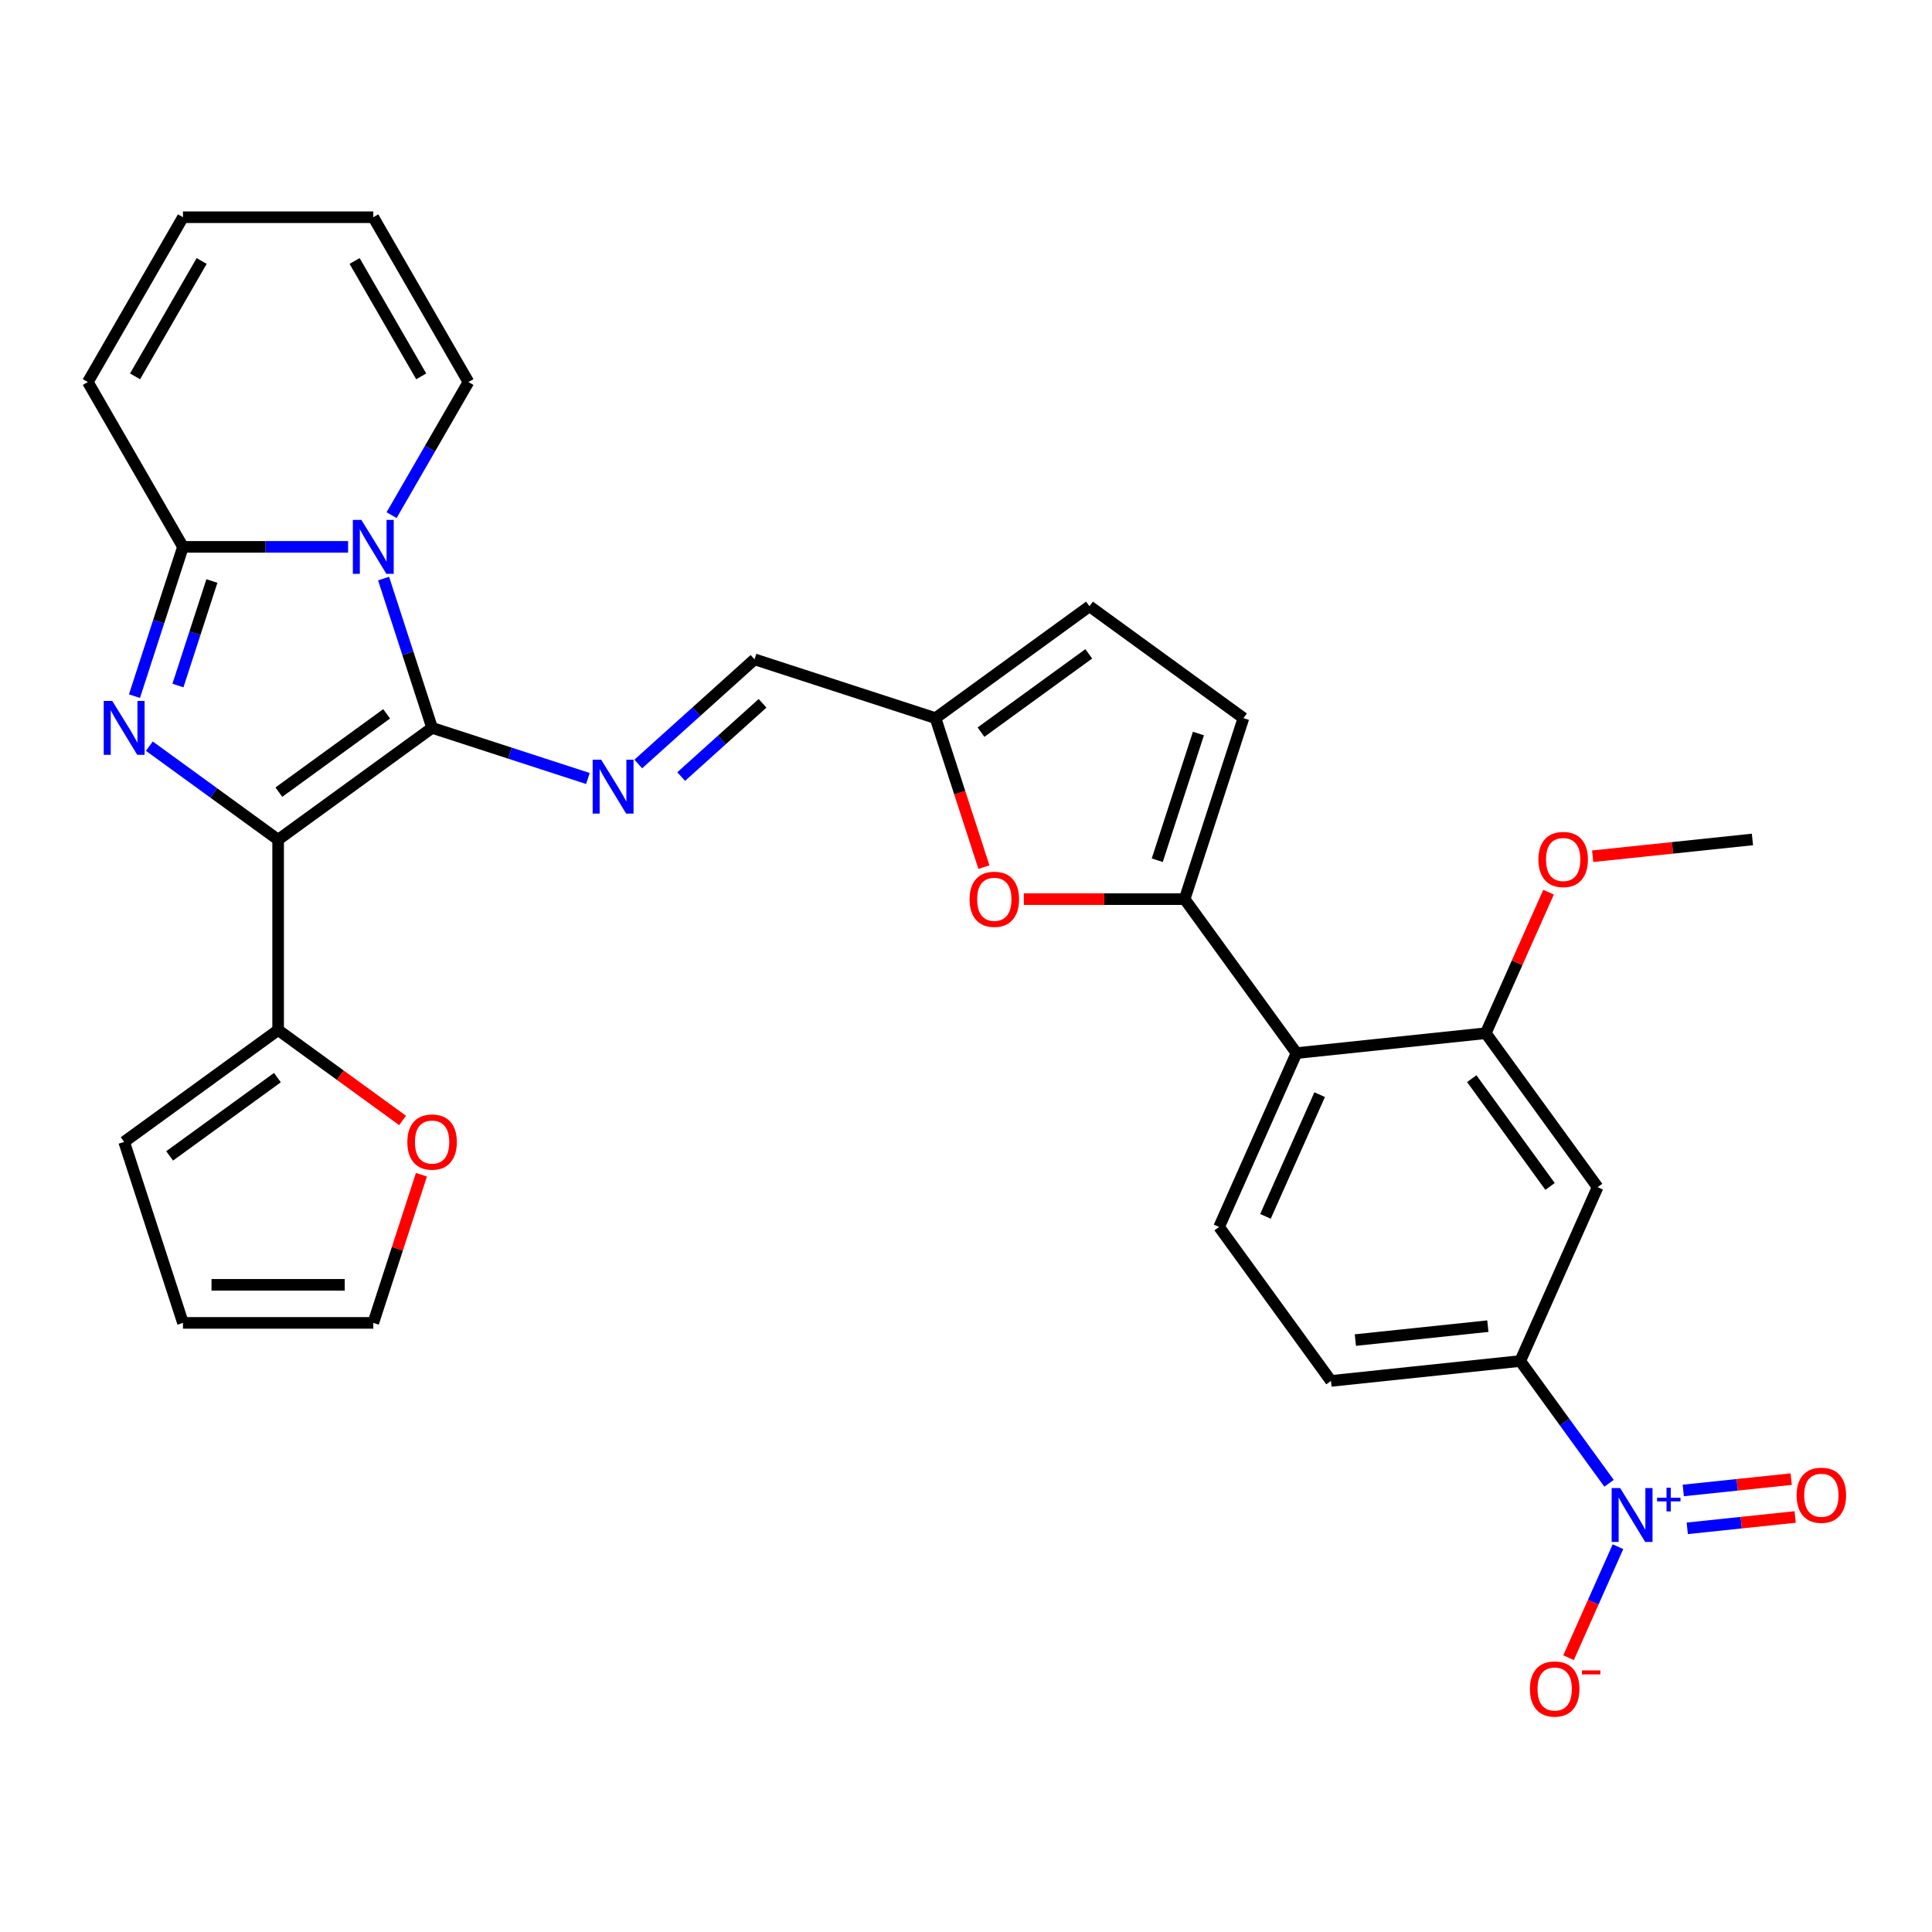 <?xml version='1.0' encoding='iso-8859-1'?>
<svg version='1.1' baseProfile='full'
              xmlns='http://www.w3.org/2000/svg'
                      xmlns:rdkit='http://www.rdkit.org/xml'
                      xmlns:xlink='http://www.w3.org/1999/xlink'
                  xml:space='preserve'
width='1000px' height='1000px' viewBox='0 0 1000 1000'>
<!-- END OF HEADER -->
<rect style='opacity:1.0;fill:#FFFFFF;stroke:none' width='1000' height='1000' x='0' y='0'> </rect>
<path class='bond-0' d='M 143.959,434.638 L 223.651,376.738' style='fill:none;fill-rule:evenodd;stroke:#000000;stroke-width:6px;stroke-linecap:butt;stroke-linejoin:miter;stroke-opacity:1' />
<path class='bond-0' d='M 144.333,410.014 L 200.117,369.485' style='fill:none;fill-rule:evenodd;stroke:#000000;stroke-width:6px;stroke-linecap:butt;stroke-linejoin:miter;stroke-opacity:1' />
<path class='bond-2' d='M 143.959,434.638 L 110.634,410.426' style='fill:none;fill-rule:evenodd;stroke:#000000;stroke-width:6px;stroke-linecap:butt;stroke-linejoin:miter;stroke-opacity:1' />
<path class='bond-2' d='M 110.634,410.426 L 77.309,386.214' style='fill:none;fill-rule:evenodd;stroke:#0000FF;stroke-width:6px;stroke-linecap:butt;stroke-linejoin:miter;stroke-opacity:1' />
<path class='bond-8' d='M 143.959,434.638 L 143.959,533.142' style='fill:none;fill-rule:evenodd;stroke:#000000;stroke-width:6px;stroke-linecap:butt;stroke-linejoin:miter;stroke-opacity:1' />
<path class='bond-1' d='M 223.651,376.738 L 211.097,338.102' style='fill:none;fill-rule:evenodd;stroke:#000000;stroke-width:6px;stroke-linecap:butt;stroke-linejoin:miter;stroke-opacity:1' />
<path class='bond-1' d='M 211.097,338.102 L 198.544,299.465' style='fill:none;fill-rule:evenodd;stroke:#0000FF;stroke-width:6px;stroke-linecap:butt;stroke-linejoin:miter;stroke-opacity:1' />
<path class='bond-6' d='M 223.651,376.738 L 263.972,389.839' style='fill:none;fill-rule:evenodd;stroke:#000000;stroke-width:6px;stroke-linecap:butt;stroke-linejoin:miter;stroke-opacity:1' />
<path class='bond-6' d='M 263.972,389.839 L 304.293,402.94' style='fill:none;fill-rule:evenodd;stroke:#0000FF;stroke-width:6px;stroke-linecap:butt;stroke-linejoin:miter;stroke-opacity:1' />
<path class='bond-15' d='M 202.686,266.644 L 222.575,232.195' style='fill:none;fill-rule:evenodd;stroke:#0000FF;stroke-width:6px;stroke-linecap:butt;stroke-linejoin:miter;stroke-opacity:1' />
<path class='bond-15' d='M 222.575,232.195 L 242.464,197.747' style='fill:none;fill-rule:evenodd;stroke:#000000;stroke-width:6px;stroke-linecap:butt;stroke-linejoin:miter;stroke-opacity:1' />
<path class='bond-31' d='M 180.17,283.055 L 137.438,283.055' style='fill:none;fill-rule:evenodd;stroke:#0000FF;stroke-width:6px;stroke-linecap:butt;stroke-linejoin:miter;stroke-opacity:1' />
<path class='bond-31' d='M 137.438,283.055 L 94.707,283.055' style='fill:none;fill-rule:evenodd;stroke:#000000;stroke-width:6px;stroke-linecap:butt;stroke-linejoin:miter;stroke-opacity:1' />
<path class='bond-3' d='M 69.6,360.327 L 82.153,321.691' style='fill:none;fill-rule:evenodd;stroke:#0000FF;stroke-width:6px;stroke-linecap:butt;stroke-linejoin:miter;stroke-opacity:1' />
<path class='bond-3' d='M 82.153,321.691 L 94.707,283.055' style='fill:none;fill-rule:evenodd;stroke:#000000;stroke-width:6px;stroke-linecap:butt;stroke-linejoin:miter;stroke-opacity:1' />
<path class='bond-3' d='M 92.102,354.824 L 100.89,327.779' style='fill:none;fill-rule:evenodd;stroke:#0000FF;stroke-width:6px;stroke-linecap:butt;stroke-linejoin:miter;stroke-opacity:1' />
<path class='bond-3' d='M 100.89,327.779 L 109.677,300.733' style='fill:none;fill-rule:evenodd;stroke:#000000;stroke-width:6px;stroke-linecap:butt;stroke-linejoin:miter;stroke-opacity:1' />
<path class='bond-21' d='M 94.707,283.055 L 45.455,197.747' style='fill:none;fill-rule:evenodd;stroke:#000000;stroke-width:6px;stroke-linecap:butt;stroke-linejoin:miter;stroke-opacity:1' />
<path class='bond-4' d='M 832.841,767.745 L 809.853,736.105' style='fill:none;fill-rule:evenodd;stroke:#0000FF;stroke-width:6px;stroke-linecap:butt;stroke-linejoin:miter;stroke-opacity:1' />
<path class='bond-4' d='M 809.853,736.105 L 786.865,704.464' style='fill:none;fill-rule:evenodd;stroke:#000000;stroke-width:6px;stroke-linecap:butt;stroke-linejoin:miter;stroke-opacity:1' />
<path class='bond-19' d='M 837.458,800.567 L 824.667,829.296' style='fill:none;fill-rule:evenodd;stroke:#0000FF;stroke-width:6px;stroke-linecap:butt;stroke-linejoin:miter;stroke-opacity:1' />
<path class='bond-19' d='M 824.667,829.296 L 811.876,858.025' style='fill:none;fill-rule:evenodd;stroke:#FF0000;stroke-width:6px;stroke-linecap:butt;stroke-linejoin:miter;stroke-opacity:1' />
<path class='bond-22' d='M 873.321,791.059 L 901.252,788.124' style='fill:none;fill-rule:evenodd;stroke:#0000FF;stroke-width:6px;stroke-linecap:butt;stroke-linejoin:miter;stroke-opacity:1' />
<path class='bond-22' d='M 901.252,788.124 L 929.183,785.188' style='fill:none;fill-rule:evenodd;stroke:#FF0000;stroke-width:6px;stroke-linecap:butt;stroke-linejoin:miter;stroke-opacity:1' />
<path class='bond-22' d='M 871.261,771.466 L 899.192,768.531' style='fill:none;fill-rule:evenodd;stroke:#0000FF;stroke-width:6px;stroke-linecap:butt;stroke-linejoin:miter;stroke-opacity:1' />
<path class='bond-22' d='M 899.192,768.531 L 927.123,765.595' style='fill:none;fill-rule:evenodd;stroke:#FF0000;stroke-width:6px;stroke-linecap:butt;stroke-linejoin:miter;stroke-opacity:1' />
<path class='bond-5' d='M 613.166,465.388 L 571.548,465.388' style='fill:none;fill-rule:evenodd;stroke:#000000;stroke-width:6px;stroke-linecap:butt;stroke-linejoin:miter;stroke-opacity:1' />
<path class='bond-5' d='M 571.548,465.388 L 529.929,465.388' style='fill:none;fill-rule:evenodd;stroke:#FF0000;stroke-width:6px;stroke-linecap:butt;stroke-linejoin:miter;stroke-opacity:1' />
<path class='bond-7' d='M 613.166,465.388 L 671.065,545.08' style='fill:none;fill-rule:evenodd;stroke:#000000;stroke-width:6px;stroke-linecap:butt;stroke-linejoin:miter;stroke-opacity:1' />
<path class='bond-34' d='M 613.166,465.388 L 643.605,371.705' style='fill:none;fill-rule:evenodd;stroke:#000000;stroke-width:6px;stroke-linecap:butt;stroke-linejoin:miter;stroke-opacity:1' />
<path class='bond-34' d='M 598.995,445.248 L 620.303,379.669' style='fill:none;fill-rule:evenodd;stroke:#000000;stroke-width:6px;stroke-linecap:butt;stroke-linejoin:miter;stroke-opacity:1' />
<path class='bond-18' d='M 330.377,395.435 L 360.457,368.35' style='fill:none;fill-rule:evenodd;stroke:#0000FF;stroke-width:6px;stroke-linecap:butt;stroke-linejoin:miter;stroke-opacity:1' />
<path class='bond-18' d='M 360.457,368.35 L 390.538,341.265' style='fill:none;fill-rule:evenodd;stroke:#000000;stroke-width:6px;stroke-linecap:butt;stroke-linejoin:miter;stroke-opacity:1' />
<path class='bond-18' d='M 352.583,401.95 L 373.64,382.991' style='fill:none;fill-rule:evenodd;stroke:#0000FF;stroke-width:6px;stroke-linecap:butt;stroke-linejoin:miter;stroke-opacity:1' />
<path class='bond-18' d='M 373.64,382.991 L 394.696,364.031' style='fill:none;fill-rule:evenodd;stroke:#000000;stroke-width:6px;stroke-linecap:butt;stroke-linejoin:miter;stroke-opacity:1' />
<path class='bond-11' d='M 671.065,545.08 L 769.03,534.784' style='fill:none;fill-rule:evenodd;stroke:#000000;stroke-width:6px;stroke-linecap:butt;stroke-linejoin:miter;stroke-opacity:1' />
<path class='bond-16' d='M 671.065,545.08 L 631,635.069' style='fill:none;fill-rule:evenodd;stroke:#000000;stroke-width:6px;stroke-linecap:butt;stroke-linejoin:miter;stroke-opacity:1' />
<path class='bond-16' d='M 683.053,566.592 L 655.007,629.584' style='fill:none;fill-rule:evenodd;stroke:#000000;stroke-width:6px;stroke-linecap:butt;stroke-linejoin:miter;stroke-opacity:1' />
<path class='bond-20' d='M 143.959,533.142 L 176.171,556.546' style='fill:none;fill-rule:evenodd;stroke:#000000;stroke-width:6px;stroke-linecap:butt;stroke-linejoin:miter;stroke-opacity:1' />
<path class='bond-20' d='M 176.171,556.546 L 208.383,579.949' style='fill:none;fill-rule:evenodd;stroke:#FF0000;stroke-width:6px;stroke-linecap:butt;stroke-linejoin:miter;stroke-opacity:1' />
<path class='bond-23' d='M 143.959,533.142 L 64.267,591.042' style='fill:none;fill-rule:evenodd;stroke:#000000;stroke-width:6px;stroke-linecap:butt;stroke-linejoin:miter;stroke-opacity:1' />
<path class='bond-23' d='M 143.585,557.766 L 87.801,598.295' style='fill:none;fill-rule:evenodd;stroke:#000000;stroke-width:6px;stroke-linecap:butt;stroke-linejoin:miter;stroke-opacity:1' />
<path class='bond-9' d='M 509.278,448.82 L 496.75,410.262' style='fill:none;fill-rule:evenodd;stroke:#FF0000;stroke-width:6px;stroke-linecap:butt;stroke-linejoin:miter;stroke-opacity:1' />
<path class='bond-9' d='M 496.75,410.262 L 484.221,371.705' style='fill:none;fill-rule:evenodd;stroke:#000000;stroke-width:6px;stroke-linecap:butt;stroke-linejoin:miter;stroke-opacity:1' />
<path class='bond-10' d='M 786.865,704.464 L 688.9,714.761' style='fill:none;fill-rule:evenodd;stroke:#000000;stroke-width:6px;stroke-linecap:butt;stroke-linejoin:miter;stroke-opacity:1' />
<path class='bond-10' d='M 770.111,686.416 L 701.535,693.623' style='fill:none;fill-rule:evenodd;stroke:#000000;stroke-width:6px;stroke-linecap:butt;stroke-linejoin:miter;stroke-opacity:1' />
<path class='bond-35' d='M 786.865,704.464 L 826.93,614.476' style='fill:none;fill-rule:evenodd;stroke:#000000;stroke-width:6px;stroke-linecap:butt;stroke-linejoin:miter;stroke-opacity:1' />
<path class='bond-12' d='M 769.03,534.784 L 826.93,614.476' style='fill:none;fill-rule:evenodd;stroke:#000000;stroke-width:6px;stroke-linecap:butt;stroke-linejoin:miter;stroke-opacity:1' />
<path class='bond-12' d='M 761.777,558.317 L 802.307,614.102' style='fill:none;fill-rule:evenodd;stroke:#000000;stroke-width:6px;stroke-linecap:butt;stroke-linejoin:miter;stroke-opacity:1' />
<path class='bond-29' d='M 769.03,534.784 L 785.278,498.29' style='fill:none;fill-rule:evenodd;stroke:#000000;stroke-width:6px;stroke-linecap:butt;stroke-linejoin:miter;stroke-opacity:1' />
<path class='bond-29' d='M 785.278,498.29 L 801.526,461.797' style='fill:none;fill-rule:evenodd;stroke:#FF0000;stroke-width:6px;stroke-linecap:butt;stroke-linejoin:miter;stroke-opacity:1' />
<path class='bond-13' d='M 643.605,371.705 L 563.913,313.805' style='fill:none;fill-rule:evenodd;stroke:#000000;stroke-width:6px;stroke-linecap:butt;stroke-linejoin:miter;stroke-opacity:1' />
<path class='bond-14' d='M 484.221,371.705 L 390.538,341.265' style='fill:none;fill-rule:evenodd;stroke:#000000;stroke-width:6px;stroke-linecap:butt;stroke-linejoin:miter;stroke-opacity:1' />
<path class='bond-17' d='M 484.221,371.705 L 563.913,313.805' style='fill:none;fill-rule:evenodd;stroke:#000000;stroke-width:6px;stroke-linecap:butt;stroke-linejoin:miter;stroke-opacity:1' />
<path class='bond-17' d='M 507.755,378.958 L 563.54,338.429' style='fill:none;fill-rule:evenodd;stroke:#000000;stroke-width:6px;stroke-linecap:butt;stroke-linejoin:miter;stroke-opacity:1' />
<path class='bond-26' d='M 242.464,197.747 L 193.212,112.439' style='fill:none;fill-rule:evenodd;stroke:#000000;stroke-width:6px;stroke-linecap:butt;stroke-linejoin:miter;stroke-opacity:1' />
<path class='bond-26' d='M 218.015,194.801 L 183.538,135.086' style='fill:none;fill-rule:evenodd;stroke:#000000;stroke-width:6px;stroke-linecap:butt;stroke-linejoin:miter;stroke-opacity:1' />
<path class='bond-24' d='M 631,635.069 L 688.9,714.761' style='fill:none;fill-rule:evenodd;stroke:#000000;stroke-width:6px;stroke-linecap:butt;stroke-linejoin:miter;stroke-opacity:1' />
<path class='bond-25' d='M 218.127,608.044 L 205.669,646.385' style='fill:none;fill-rule:evenodd;stroke:#FF0000;stroke-width:6px;stroke-linecap:butt;stroke-linejoin:miter;stroke-opacity:1' />
<path class='bond-25' d='M 205.669,646.385 L 193.212,684.725' style='fill:none;fill-rule:evenodd;stroke:#000000;stroke-width:6px;stroke-linecap:butt;stroke-linejoin:miter;stroke-opacity:1' />
<path class='bond-27' d='M 45.455,197.747 L 94.707,112.439' style='fill:none;fill-rule:evenodd;stroke:#000000;stroke-width:6px;stroke-linecap:butt;stroke-linejoin:miter;stroke-opacity:1' />
<path class='bond-27' d='M 69.904,194.801 L 104.381,135.086' style='fill:none;fill-rule:evenodd;stroke:#000000;stroke-width:6px;stroke-linecap:butt;stroke-linejoin:miter;stroke-opacity:1' />
<path class='bond-28' d='M 64.267,591.042 L 94.707,684.725' style='fill:none;fill-rule:evenodd;stroke:#000000;stroke-width:6px;stroke-linecap:butt;stroke-linejoin:miter;stroke-opacity:1' />
<path class='bond-32' d='M 193.212,684.725 L 94.707,684.725' style='fill:none;fill-rule:evenodd;stroke:#000000;stroke-width:6px;stroke-linecap:butt;stroke-linejoin:miter;stroke-opacity:1' />
<path class='bond-32' d='M 178.436,665.025 L 109.483,665.025' style='fill:none;fill-rule:evenodd;stroke:#000000;stroke-width:6px;stroke-linecap:butt;stroke-linejoin:miter;stroke-opacity:1' />
<path class='bond-33' d='M 193.212,112.439 L 94.707,112.439' style='fill:none;fill-rule:evenodd;stroke:#000000;stroke-width:6px;stroke-linecap:butt;stroke-linejoin:miter;stroke-opacity:1' />
<path class='bond-30' d='M 824.364,443.19 L 865.713,438.845' style='fill:none;fill-rule:evenodd;stroke:#FF0000;stroke-width:6px;stroke-linecap:butt;stroke-linejoin:miter;stroke-opacity:1' />
<path class='bond-30' d='M 865.713,438.845 L 907.061,434.499' style='fill:none;fill-rule:evenodd;stroke:#000000;stroke-width:6px;stroke-linecap:butt;stroke-linejoin:miter;stroke-opacity:1' />
<path  class='atom-2' d='M 187.045 269.106
L 196.186 283.882
Q 197.093 285.34, 198.551 287.98
Q 200.008 290.62, 200.087 290.777
L 200.087 269.106
L 203.791 269.106
L 203.791 297.003
L 199.969 297.003
L 190.158 280.848
Q 189.015 278.957, 187.794 276.79
Q 186.612 274.623, 186.257 273.953
L 186.257 297.003
L 182.632 297.003
L 182.632 269.106
L 187.045 269.106
' fill='#0000FF'/>
<path  class='atom-3' d='M 58.101 362.79
L 67.242 377.565
Q 68.148 379.023, 69.606 381.663
Q 71.064 384.303, 71.143 384.461
L 71.143 362.79
L 74.847 362.79
L 74.847 390.686
L 71.025 390.686
L 61.214 374.532
Q 60.071 372.64, 58.849 370.473
Q 57.667 368.306, 57.313 367.636
L 57.313 390.686
L 53.688 390.686
L 53.688 362.79
L 58.101 362.79
' fill='#0000FF'/>
<path  class='atom-5' d='M 838.598 770.208
L 847.739 784.984
Q 848.645 786.441, 850.103 789.081
Q 851.561 791.721, 851.64 791.879
L 851.64 770.208
L 855.344 770.208
L 855.344 798.104
L 851.522 798.104
L 841.711 781.95
Q 840.568 780.058, 839.346 777.891
Q 838.164 775.724, 837.81 775.054
L 837.81 798.104
L 834.185 798.104
L 834.185 770.208
L 838.598 770.208
' fill='#0000FF'/>
<path  class='atom-5' d='M 857.684 775.236
L 862.599 775.236
L 862.599 770.061
L 864.783 770.061
L 864.783 775.236
L 869.828 775.236
L 869.828 777.109
L 864.783 777.109
L 864.783 782.31
L 862.599 782.31
L 862.599 777.109
L 857.684 777.109
L 857.684 775.236
' fill='#0000FF'/>
<path  class='atom-7' d='M 311.168 393.229
L 320.31 408.005
Q 321.216 409.463, 322.674 412.103
Q 324.132 414.743, 324.21 414.9
L 324.21 393.229
L 327.914 393.229
L 327.914 421.126
L 324.092 421.126
L 314.281 404.971
Q 313.138 403.08, 311.917 400.913
Q 310.735 398.746, 310.38 398.076
L 310.38 421.126
L 306.755 421.126
L 306.755 393.229
L 311.168 393.229
' fill='#0000FF'/>
<path  class='atom-10' d='M 501.855 465.467
Q 501.855 458.769, 505.165 455.026
Q 508.475 451.282, 514.661 451.282
Q 520.847 451.282, 524.157 455.026
Q 527.467 458.769, 527.467 465.467
Q 527.467 472.244, 524.118 476.106
Q 520.768 479.928, 514.661 479.928
Q 508.514 479.928, 505.165 476.106
Q 501.855 472.284, 501.855 465.467
M 514.661 476.775
Q 518.917 476.775, 521.202 473.939
Q 523.527 471.062, 523.527 465.467
Q 523.527 459.99, 521.202 457.232
Q 518.917 454.435, 514.661 454.435
Q 510.406 454.435, 508.081 457.193
Q 505.796 459.951, 505.796 465.467
Q 505.796 471.102, 508.081 473.939
Q 510.406 476.775, 514.661 476.775
' fill='#FF0000'/>
<path  class='atom-20' d='M 791.893 874.223
Q 791.893 867.525, 795.203 863.782
Q 798.513 860.039, 804.699 860.039
Q 810.885 860.039, 814.195 863.782
Q 817.504 867.525, 817.504 874.223
Q 817.504 881.001, 814.155 884.862
Q 810.806 888.684, 804.699 888.684
Q 798.552 888.684, 795.203 884.862
Q 791.893 881.04, 791.893 874.223
M 804.699 885.532
Q 808.954 885.532, 811.239 882.695
Q 813.564 879.819, 813.564 874.223
Q 813.564 868.747, 811.239 865.988
Q 808.954 863.191, 804.699 863.191
Q 800.443 863.191, 798.119 865.949
Q 795.833 868.707, 795.833 874.223
Q 795.833 879.858, 798.119 882.695
Q 800.443 885.532, 804.699 885.532
' fill='#FF0000'/>
<path  class='atom-20' d='M 818.805 864.592
L 828.349 864.592
L 828.349 866.672
L 818.805 866.672
L 818.805 864.592
' fill='#FF0000'/>
<path  class='atom-21' d='M 210.846 591.121
Q 210.846 584.422, 214.155 580.679
Q 217.465 576.936, 223.651 576.936
Q 229.837 576.936, 233.147 580.679
Q 236.457 584.422, 236.457 591.121
Q 236.457 597.898, 233.108 601.759
Q 229.758 605.581, 223.651 605.581
Q 217.504 605.581, 214.155 601.759
Q 210.846 597.937, 210.846 591.121
M 223.651 602.429
Q 227.907 602.429, 230.192 599.592
Q 232.517 596.716, 232.517 591.121
Q 232.517 585.644, 230.192 582.886
Q 227.907 580.088, 223.651 580.088
Q 219.396 580.088, 217.071 582.846
Q 214.786 585.604, 214.786 591.121
Q 214.786 596.755, 217.071 599.592
Q 219.396 602.429, 223.651 602.429
' fill='#FF0000'/>
<path  class='atom-23' d='M 929.924 773.938
Q 929.924 767.24, 933.233 763.497
Q 936.543 759.754, 942.729 759.754
Q 948.915 759.754, 952.225 763.497
Q 955.535 767.24, 955.535 773.938
Q 955.535 780.716, 952.186 784.577
Q 948.837 788.399, 942.729 788.399
Q 936.583 788.399, 933.233 784.577
Q 929.924 780.755, 929.924 773.938
M 942.729 785.247
Q 946.985 785.247, 949.27 782.41
Q 951.595 779.533, 951.595 773.938
Q 951.595 768.462, 949.27 765.703
Q 946.985 762.906, 942.729 762.906
Q 938.474 762.906, 936.149 765.664
Q 933.864 768.422, 933.864 773.938
Q 933.864 779.573, 936.149 782.41
Q 938.474 785.247, 942.729 785.247
' fill='#FF0000'/>
<path  class='atom-30' d='M 796.29 444.874
Q 796.29 438.176, 799.6 434.433
Q 802.91 430.689, 809.096 430.689
Q 815.282 430.689, 818.592 434.433
Q 821.902 438.176, 821.902 444.874
Q 821.902 451.651, 818.552 455.513
Q 815.203 459.335, 809.096 459.335
Q 802.949 459.335, 799.6 455.513
Q 796.29 451.691, 796.29 444.874
M 809.096 456.182
Q 813.351 456.182, 815.637 453.345
Q 817.961 450.469, 817.961 444.874
Q 817.961 439.397, 815.637 436.639
Q 813.351 433.841, 809.096 433.841
Q 804.841 433.841, 802.516 436.6
Q 800.23 439.358, 800.23 444.874
Q 800.23 450.508, 802.516 453.345
Q 804.841 456.182, 809.096 456.182
' fill='#FF0000'/>
</svg>
